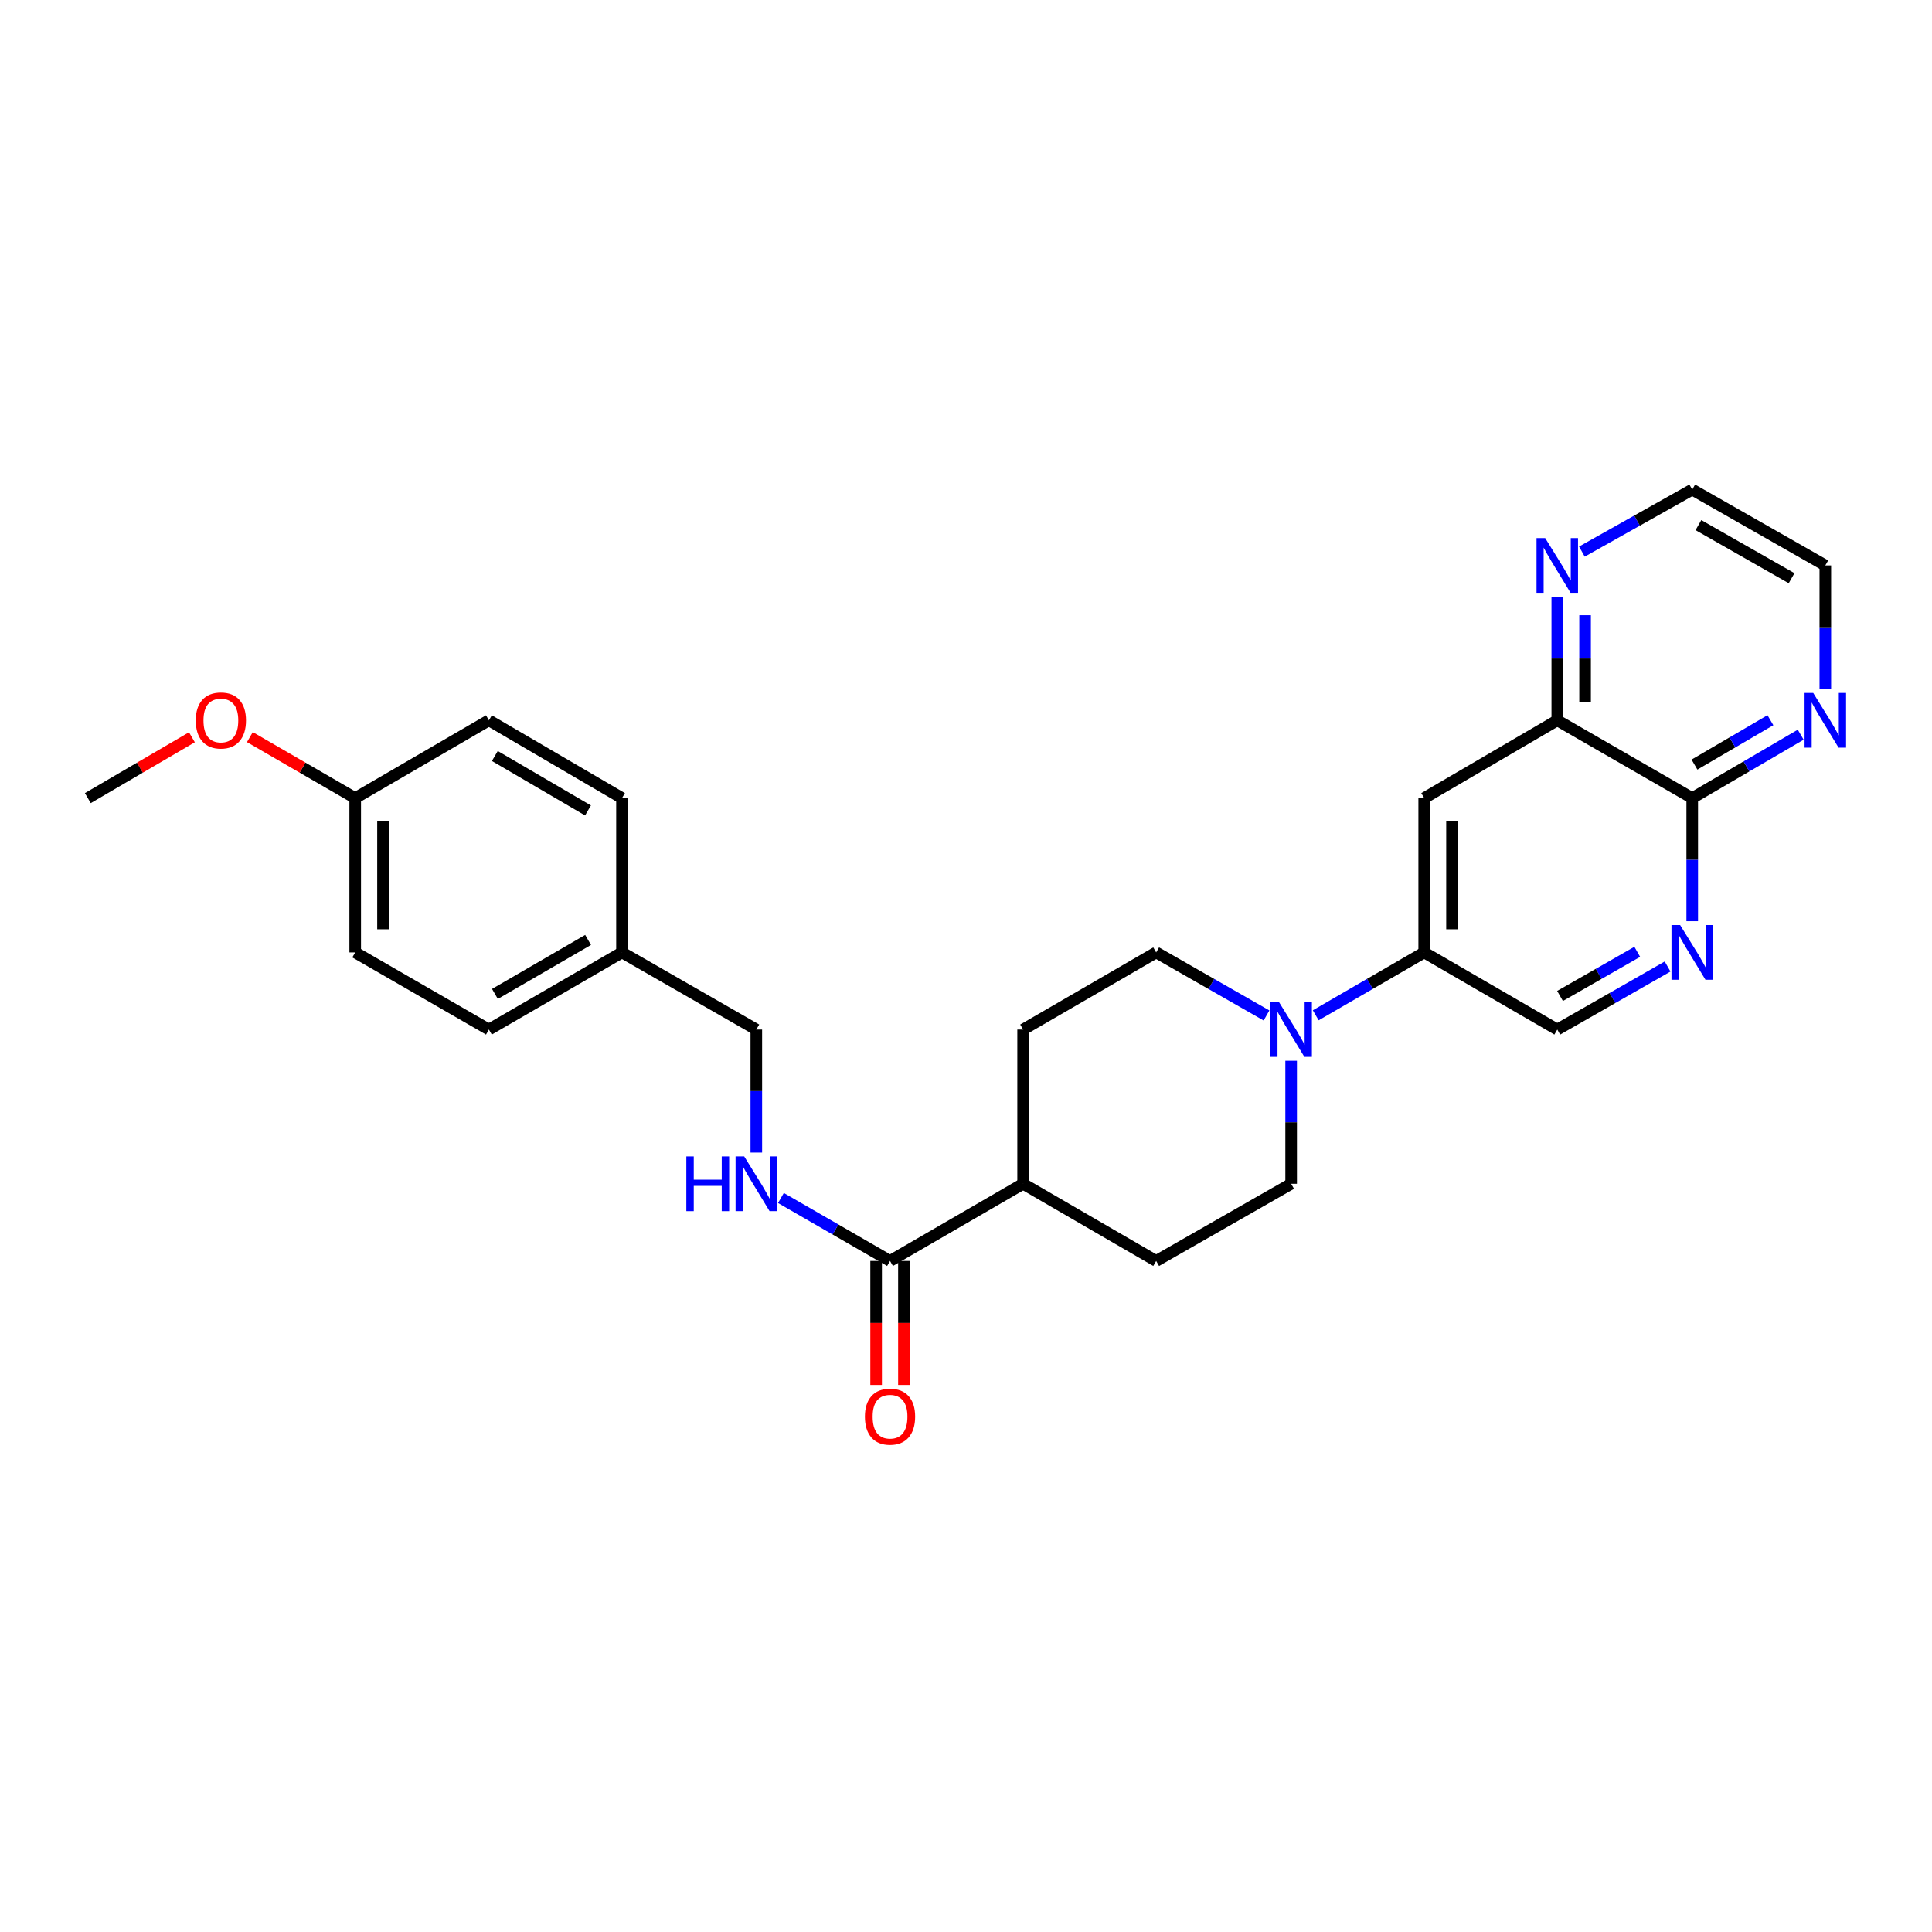 <?xml version='1.0' encoding='iso-8859-1'?>
<svg version='1.1' baseProfile='full'
              xmlns='http://www.w3.org/2000/svg'
                      xmlns:rdkit='http://www.rdkit.org/xml'
                      xmlns:xlink='http://www.w3.org/1999/xlink'
                  xml:space='preserve'
width='1000px' height='1000px' viewBox='0 0 1000 1000'>
<!-- END OF HEADER -->
<rect style='opacity:1.0;fill:#FFFFFF;stroke:none' width='1000' height='1000' x='0' y='0'> </rect>
<path class='bond-1' d='M 681.024,525.513 L 709.094,509.242' style='fill:none;fill-rule:evenodd;stroke:#0000FF;stroke-width:6px;stroke-linecap:butt;stroke-linejoin:miter;stroke-opacity:1' />
<path class='bond-1' d='M 709.094,509.242 L 737.164,492.972' style='fill:none;fill-rule:evenodd;stroke:#000000;stroke-width:6px;stroke-linecap:butt;stroke-linejoin:miter;stroke-opacity:1' />
<path class='bond-11' d='M 668.294,549.048 L 668.294,580.89' style='fill:none;fill-rule:evenodd;stroke:#0000FF;stroke-width:6px;stroke-linecap:butt;stroke-linejoin:miter;stroke-opacity:1' />
<path class='bond-11' d='M 668.294,580.89 L 668.294,612.731' style='fill:none;fill-rule:evenodd;stroke:#000000;stroke-width:6px;stroke-linecap:butt;stroke-linejoin:miter;stroke-opacity:1' />
<path class='bond-12' d='M 655.542,525.605 L 626.987,509.289' style='fill:none;fill-rule:evenodd;stroke:#0000FF;stroke-width:6px;stroke-linecap:butt;stroke-linejoin:miter;stroke-opacity:1' />
<path class='bond-12' d='M 626.987,509.289 L 598.432,492.972' style='fill:none;fill-rule:evenodd;stroke:#000000;stroke-width:6px;stroke-linecap:butt;stroke-linejoin:miter;stroke-opacity:1' />
<path class='bond-0' d='M 863.145,500.259 L 834.594,516.575' style='fill:none;fill-rule:evenodd;stroke:#0000FF;stroke-width:6px;stroke-linecap:butt;stroke-linejoin:miter;stroke-opacity:1' />
<path class='bond-0' d='M 834.594,516.575 L 806.043,532.892' style='fill:none;fill-rule:evenodd;stroke:#000000;stroke-width:6px;stroke-linecap:butt;stroke-linejoin:miter;stroke-opacity:1' />
<path class='bond-0' d='M 847.439,492.659 L 827.453,504.08' style='fill:none;fill-rule:evenodd;stroke:#0000FF;stroke-width:6px;stroke-linecap:butt;stroke-linejoin:miter;stroke-opacity:1' />
<path class='bond-0' d='M 827.453,504.08 L 807.468,515.502' style='fill:none;fill-rule:evenodd;stroke:#000000;stroke-width:6px;stroke-linecap:butt;stroke-linejoin:miter;stroke-opacity:1' />
<path class='bond-4' d='M 875.897,476.815 L 875.897,444.958' style='fill:none;fill-rule:evenodd;stroke:#0000FF;stroke-width:6px;stroke-linecap:butt;stroke-linejoin:miter;stroke-opacity:1' />
<path class='bond-4' d='M 875.897,444.958 L 875.897,413.1' style='fill:none;fill-rule:evenodd;stroke:#000000;stroke-width:6px;stroke-linecap:butt;stroke-linejoin:miter;stroke-opacity:1' />
<path class='bond-3' d='M 737.164,492.972 L 737.164,413.1' style='fill:none;fill-rule:evenodd;stroke:#000000;stroke-width:6px;stroke-linecap:butt;stroke-linejoin:miter;stroke-opacity:1' />
<path class='bond-3' d='M 751.556,480.991 L 751.556,425.081' style='fill:none;fill-rule:evenodd;stroke:#000000;stroke-width:6px;stroke-linecap:butt;stroke-linejoin:miter;stroke-opacity:1' />
<path class='bond-8' d='M 737.164,492.972 L 806.043,532.892' style='fill:none;fill-rule:evenodd;stroke:#000000;stroke-width:6px;stroke-linecap:butt;stroke-linejoin:miter;stroke-opacity:1' />
<path class='bond-2' d='M 460.676,652.667 L 529.562,612.731' style='fill:none;fill-rule:evenodd;stroke:#000000;stroke-width:6px;stroke-linecap:butt;stroke-linejoin:miter;stroke-opacity:1' />
<path class='bond-6' d='M 460.676,652.667 L 432.441,636.375' style='fill:none;fill-rule:evenodd;stroke:#000000;stroke-width:6px;stroke-linecap:butt;stroke-linejoin:miter;stroke-opacity:1' />
<path class='bond-6' d='M 432.441,636.375 L 404.207,620.082' style='fill:none;fill-rule:evenodd;stroke:#0000FF;stroke-width:6px;stroke-linecap:butt;stroke-linejoin:miter;stroke-opacity:1' />
<path class='bond-13' d='M 453.48,652.667 L 453.48,684.761' style='fill:none;fill-rule:evenodd;stroke:#000000;stroke-width:6px;stroke-linecap:butt;stroke-linejoin:miter;stroke-opacity:1' />
<path class='bond-13' d='M 453.48,684.761 L 453.48,716.854' style='fill:none;fill-rule:evenodd;stroke:#FF0000;stroke-width:6px;stroke-linecap:butt;stroke-linejoin:miter;stroke-opacity:1' />
<path class='bond-13' d='M 467.871,652.667 L 467.871,684.761' style='fill:none;fill-rule:evenodd;stroke:#000000;stroke-width:6px;stroke-linecap:butt;stroke-linejoin:miter;stroke-opacity:1' />
<path class='bond-13' d='M 467.871,684.761 L 467.871,716.854' style='fill:none;fill-rule:evenodd;stroke:#FF0000;stroke-width:6px;stroke-linecap:butt;stroke-linejoin:miter;stroke-opacity:1' />
<path class='bond-5' d='M 737.164,413.1 L 806.043,372.836' style='fill:none;fill-rule:evenodd;stroke:#000000;stroke-width:6px;stroke-linecap:butt;stroke-linejoin:miter;stroke-opacity:1' />
<path class='bond-7' d='M 875.897,413.1 L 903.972,396.69' style='fill:none;fill-rule:evenodd;stroke:#000000;stroke-width:6px;stroke-linecap:butt;stroke-linejoin:miter;stroke-opacity:1' />
<path class='bond-7' d='M 903.972,396.69 L 932.048,380.28' style='fill:none;fill-rule:evenodd;stroke:#0000FF;stroke-width:6px;stroke-linecap:butt;stroke-linejoin:miter;stroke-opacity:1' />
<path class='bond-7' d='M 877.057,395.752 L 896.71,384.265' style='fill:none;fill-rule:evenodd;stroke:#000000;stroke-width:6px;stroke-linecap:butt;stroke-linejoin:miter;stroke-opacity:1' />
<path class='bond-7' d='M 896.71,384.265 L 916.363,372.778' style='fill:none;fill-rule:evenodd;stroke:#0000FF;stroke-width:6px;stroke-linecap:butt;stroke-linejoin:miter;stroke-opacity:1' />
<path class='bond-28' d='M 875.897,413.1 L 806.043,372.836' style='fill:none;fill-rule:evenodd;stroke:#000000;stroke-width:6px;stroke-linecap:butt;stroke-linejoin:miter;stroke-opacity:1' />
<path class='bond-9' d='M 806.043,372.836 L 806.043,340.831' style='fill:none;fill-rule:evenodd;stroke:#000000;stroke-width:6px;stroke-linecap:butt;stroke-linejoin:miter;stroke-opacity:1' />
<path class='bond-9' d='M 806.043,340.831 L 806.043,308.825' style='fill:none;fill-rule:evenodd;stroke:#0000FF;stroke-width:6px;stroke-linecap:butt;stroke-linejoin:miter;stroke-opacity:1' />
<path class='bond-9' d='M 820.434,363.235 L 820.434,340.831' style='fill:none;fill-rule:evenodd;stroke:#000000;stroke-width:6px;stroke-linecap:butt;stroke-linejoin:miter;stroke-opacity:1' />
<path class='bond-9' d='M 820.434,340.831 L 820.434,318.427' style='fill:none;fill-rule:evenodd;stroke:#0000FF;stroke-width:6px;stroke-linecap:butt;stroke-linejoin:miter;stroke-opacity:1' />
<path class='bond-16' d='M 391.469,596.575 L 391.469,564.734' style='fill:none;fill-rule:evenodd;stroke:#0000FF;stroke-width:6px;stroke-linecap:butt;stroke-linejoin:miter;stroke-opacity:1' />
<path class='bond-16' d='M 391.469,564.734 L 391.469,532.892' style='fill:none;fill-rule:evenodd;stroke:#000000;stroke-width:6px;stroke-linecap:butt;stroke-linejoin:miter;stroke-opacity:1' />
<path class='bond-24' d='M 944.783,356.672 L 944.783,324.667' style='fill:none;fill-rule:evenodd;stroke:#0000FF;stroke-width:6px;stroke-linecap:butt;stroke-linejoin:miter;stroke-opacity:1' />
<path class='bond-24' d='M 944.783,324.667 L 944.783,292.661' style='fill:none;fill-rule:evenodd;stroke:#000000;stroke-width:6px;stroke-linecap:butt;stroke-linejoin:miter;stroke-opacity:1' />
<path class='bond-25' d='M 818.786,285.498 L 847.341,269.447' style='fill:none;fill-rule:evenodd;stroke:#0000FF;stroke-width:6px;stroke-linecap:butt;stroke-linejoin:miter;stroke-opacity:1' />
<path class='bond-25' d='M 847.341,269.447 L 875.897,253.397' style='fill:none;fill-rule:evenodd;stroke:#000000;stroke-width:6px;stroke-linecap:butt;stroke-linejoin:miter;stroke-opacity:1' />
<path class='bond-10' d='M 529.562,612.731 L 529.562,532.892' style='fill:none;fill-rule:evenodd;stroke:#000000;stroke-width:6px;stroke-linecap:butt;stroke-linejoin:miter;stroke-opacity:1' />
<path class='bond-27' d='M 529.562,612.731 L 598.432,652.667' style='fill:none;fill-rule:evenodd;stroke:#000000;stroke-width:6px;stroke-linecap:butt;stroke-linejoin:miter;stroke-opacity:1' />
<path class='bond-14' d='M 668.294,612.731 L 598.432,652.667' style='fill:none;fill-rule:evenodd;stroke:#000000;stroke-width:6px;stroke-linecap:butt;stroke-linejoin:miter;stroke-opacity:1' />
<path class='bond-15' d='M 598.432,492.972 L 529.562,532.892' style='fill:none;fill-rule:evenodd;stroke:#000000;stroke-width:6px;stroke-linecap:butt;stroke-linejoin:miter;stroke-opacity:1' />
<path class='bond-17' d='M 391.469,532.892 L 321.943,492.972' style='fill:none;fill-rule:evenodd;stroke:#000000;stroke-width:6px;stroke-linecap:butt;stroke-linejoin:miter;stroke-opacity:1' />
<path class='bond-19' d='M 321.943,492.972 L 321.943,413.1' style='fill:none;fill-rule:evenodd;stroke:#000000;stroke-width:6px;stroke-linecap:butt;stroke-linejoin:miter;stroke-opacity:1' />
<path class='bond-20' d='M 321.943,492.972 L 253.057,532.892' style='fill:none;fill-rule:evenodd;stroke:#000000;stroke-width:6px;stroke-linecap:butt;stroke-linejoin:miter;stroke-opacity:1' />
<path class='bond-20' d='M 304.395,486.508 L 256.174,514.452' style='fill:none;fill-rule:evenodd;stroke:#000000;stroke-width:6px;stroke-linecap:butt;stroke-linejoin:miter;stroke-opacity:1' />
<path class='bond-18' d='M 183.851,413.1 L 183.851,492.972' style='fill:none;fill-rule:evenodd;stroke:#000000;stroke-width:6px;stroke-linecap:butt;stroke-linejoin:miter;stroke-opacity:1' />
<path class='bond-18' d='M 198.242,425.081 L 198.242,480.991' style='fill:none;fill-rule:evenodd;stroke:#000000;stroke-width:6px;stroke-linecap:butt;stroke-linejoin:miter;stroke-opacity:1' />
<path class='bond-23' d='M 183.851,413.1 L 156.592,397.314' style='fill:none;fill-rule:evenodd;stroke:#000000;stroke-width:6px;stroke-linecap:butt;stroke-linejoin:miter;stroke-opacity:1' />
<path class='bond-23' d='M 156.592,397.314 L 129.333,381.528' style='fill:none;fill-rule:evenodd;stroke:#FF0000;stroke-width:6px;stroke-linecap:butt;stroke-linejoin:miter;stroke-opacity:1' />
<path class='bond-30' d='M 183.851,413.1 L 253.057,372.836' style='fill:none;fill-rule:evenodd;stroke:#000000;stroke-width:6px;stroke-linecap:butt;stroke-linejoin:miter;stroke-opacity:1' />
<path class='bond-21' d='M 321.943,413.1 L 253.057,372.836' style='fill:none;fill-rule:evenodd;stroke:#000000;stroke-width:6px;stroke-linecap:butt;stroke-linejoin:miter;stroke-opacity:1' />
<path class='bond-21' d='M 304.348,419.485 L 256.128,391.301' style='fill:none;fill-rule:evenodd;stroke:#000000;stroke-width:6px;stroke-linecap:butt;stroke-linejoin:miter;stroke-opacity:1' />
<path class='bond-22' d='M 253.057,532.892 L 183.851,492.972' style='fill:none;fill-rule:evenodd;stroke:#000000;stroke-width:6px;stroke-linecap:butt;stroke-linejoin:miter;stroke-opacity:1' />
<path class='bond-26' d='M 99.331,381.603 L 72.392,397.351' style='fill:none;fill-rule:evenodd;stroke:#FF0000;stroke-width:6px;stroke-linecap:butt;stroke-linejoin:miter;stroke-opacity:1' />
<path class='bond-26' d='M 72.392,397.351 L 45.455,413.1' style='fill:none;fill-rule:evenodd;stroke:#000000;stroke-width:6px;stroke-linecap:butt;stroke-linejoin:miter;stroke-opacity:1' />
<path class='bond-29' d='M 944.783,292.661 L 875.897,253.397' style='fill:none;fill-rule:evenodd;stroke:#000000;stroke-width:6px;stroke-linecap:butt;stroke-linejoin:miter;stroke-opacity:1' />
<path class='bond-29' d='M 927.323,299.274 L 879.103,271.789' style='fill:none;fill-rule:evenodd;stroke:#000000;stroke-width:6px;stroke-linecap:butt;stroke-linejoin:miter;stroke-opacity:1' />
<path  class='atom-0' d='M 662.034 518.732
L 671.314 533.732
Q 672.234 535.212, 673.714 537.892
Q 675.194 540.572, 675.274 540.732
L 675.274 518.732
L 679.034 518.732
L 679.034 547.052
L 675.154 547.052
L 665.194 530.652
Q 664.034 528.732, 662.794 526.532
Q 661.594 524.332, 661.234 523.652
L 661.234 547.052
L 657.554 547.052
L 657.554 518.732
L 662.034 518.732
' fill='#0000FF'/>
<path  class='atom-1' d='M 869.637 478.812
L 878.917 493.812
Q 879.837 495.292, 881.317 497.972
Q 882.797 500.652, 882.877 500.812
L 882.877 478.812
L 886.637 478.812
L 886.637 507.132
L 882.757 507.132
L 872.797 490.732
Q 871.637 488.812, 870.397 486.612
Q 869.197 484.412, 868.837 483.732
L 868.837 507.132
L 865.157 507.132
L 865.157 478.812
L 869.637 478.812
' fill='#0000FF'/>
<path  class='atom-7' d='M 355.249 598.571
L 359.089 598.571
L 359.089 610.611
L 373.569 610.611
L 373.569 598.571
L 377.409 598.571
L 377.409 626.891
L 373.569 626.891
L 373.569 613.811
L 359.089 613.811
L 359.089 626.891
L 355.249 626.891
L 355.249 598.571
' fill='#0000FF'/>
<path  class='atom-7' d='M 385.209 598.571
L 394.489 613.571
Q 395.409 615.051, 396.889 617.731
Q 398.369 620.411, 398.449 620.571
L 398.449 598.571
L 402.209 598.571
L 402.209 626.891
L 398.329 626.891
L 388.369 610.491
Q 387.209 608.571, 385.969 606.371
Q 384.769 604.171, 384.409 603.491
L 384.409 626.891
L 380.729 626.891
L 380.729 598.571
L 385.209 598.571
' fill='#0000FF'/>
<path  class='atom-8' d='M 938.523 358.676
L 947.803 373.676
Q 948.723 375.156, 950.203 377.836
Q 951.683 380.516, 951.763 380.676
L 951.763 358.676
L 955.523 358.676
L 955.523 386.996
L 951.643 386.996
L 941.683 370.596
Q 940.523 368.676, 939.283 366.476
Q 938.083 364.276, 937.723 363.596
L 937.723 386.996
L 934.043 386.996
L 934.043 358.676
L 938.523 358.676
' fill='#0000FF'/>
<path  class='atom-10' d='M 799.783 278.501
L 809.063 293.501
Q 809.983 294.981, 811.463 297.661
Q 812.943 300.341, 813.023 300.501
L 813.023 278.501
L 816.783 278.501
L 816.783 306.821
L 812.903 306.821
L 802.943 290.421
Q 801.783 288.501, 800.543 286.301
Q 799.343 284.101, 798.983 283.421
L 798.983 306.821
L 795.303 306.821
L 795.303 278.501
L 799.783 278.501
' fill='#0000FF'/>
<path  class='atom-14' d='M 447.676 733.267
Q 447.676 726.467, 451.036 722.667
Q 454.396 718.867, 460.676 718.867
Q 466.956 718.867, 470.316 722.667
Q 473.676 726.467, 473.676 733.267
Q 473.676 740.147, 470.276 744.067
Q 466.876 747.947, 460.676 747.947
Q 454.436 747.947, 451.036 744.067
Q 447.676 740.187, 447.676 733.267
M 460.676 744.747
Q 464.996 744.747, 467.316 741.867
Q 469.676 738.947, 469.676 733.267
Q 469.676 727.707, 467.316 724.907
Q 464.996 722.067, 460.676 722.067
Q 456.356 722.067, 453.996 724.867
Q 451.676 727.667, 451.676 733.267
Q 451.676 738.987, 453.996 741.867
Q 456.356 744.747, 460.676 744.747
' fill='#FF0000'/>
<path  class='atom-24' d='M 101.325 372.916
Q 101.325 366.116, 104.685 362.316
Q 108.045 358.516, 114.325 358.516
Q 120.605 358.516, 123.965 362.316
Q 127.325 366.116, 127.325 372.916
Q 127.325 379.796, 123.925 383.716
Q 120.525 387.596, 114.325 387.596
Q 108.085 387.596, 104.685 383.716
Q 101.325 379.836, 101.325 372.916
M 114.325 384.396
Q 118.645 384.396, 120.965 381.516
Q 123.325 378.596, 123.325 372.916
Q 123.325 367.356, 120.965 364.556
Q 118.645 361.716, 114.325 361.716
Q 110.005 361.716, 107.645 364.516
Q 105.325 367.316, 105.325 372.916
Q 105.325 378.636, 107.645 381.516
Q 110.005 384.396, 114.325 384.396
' fill='#FF0000'/>
</svg>
